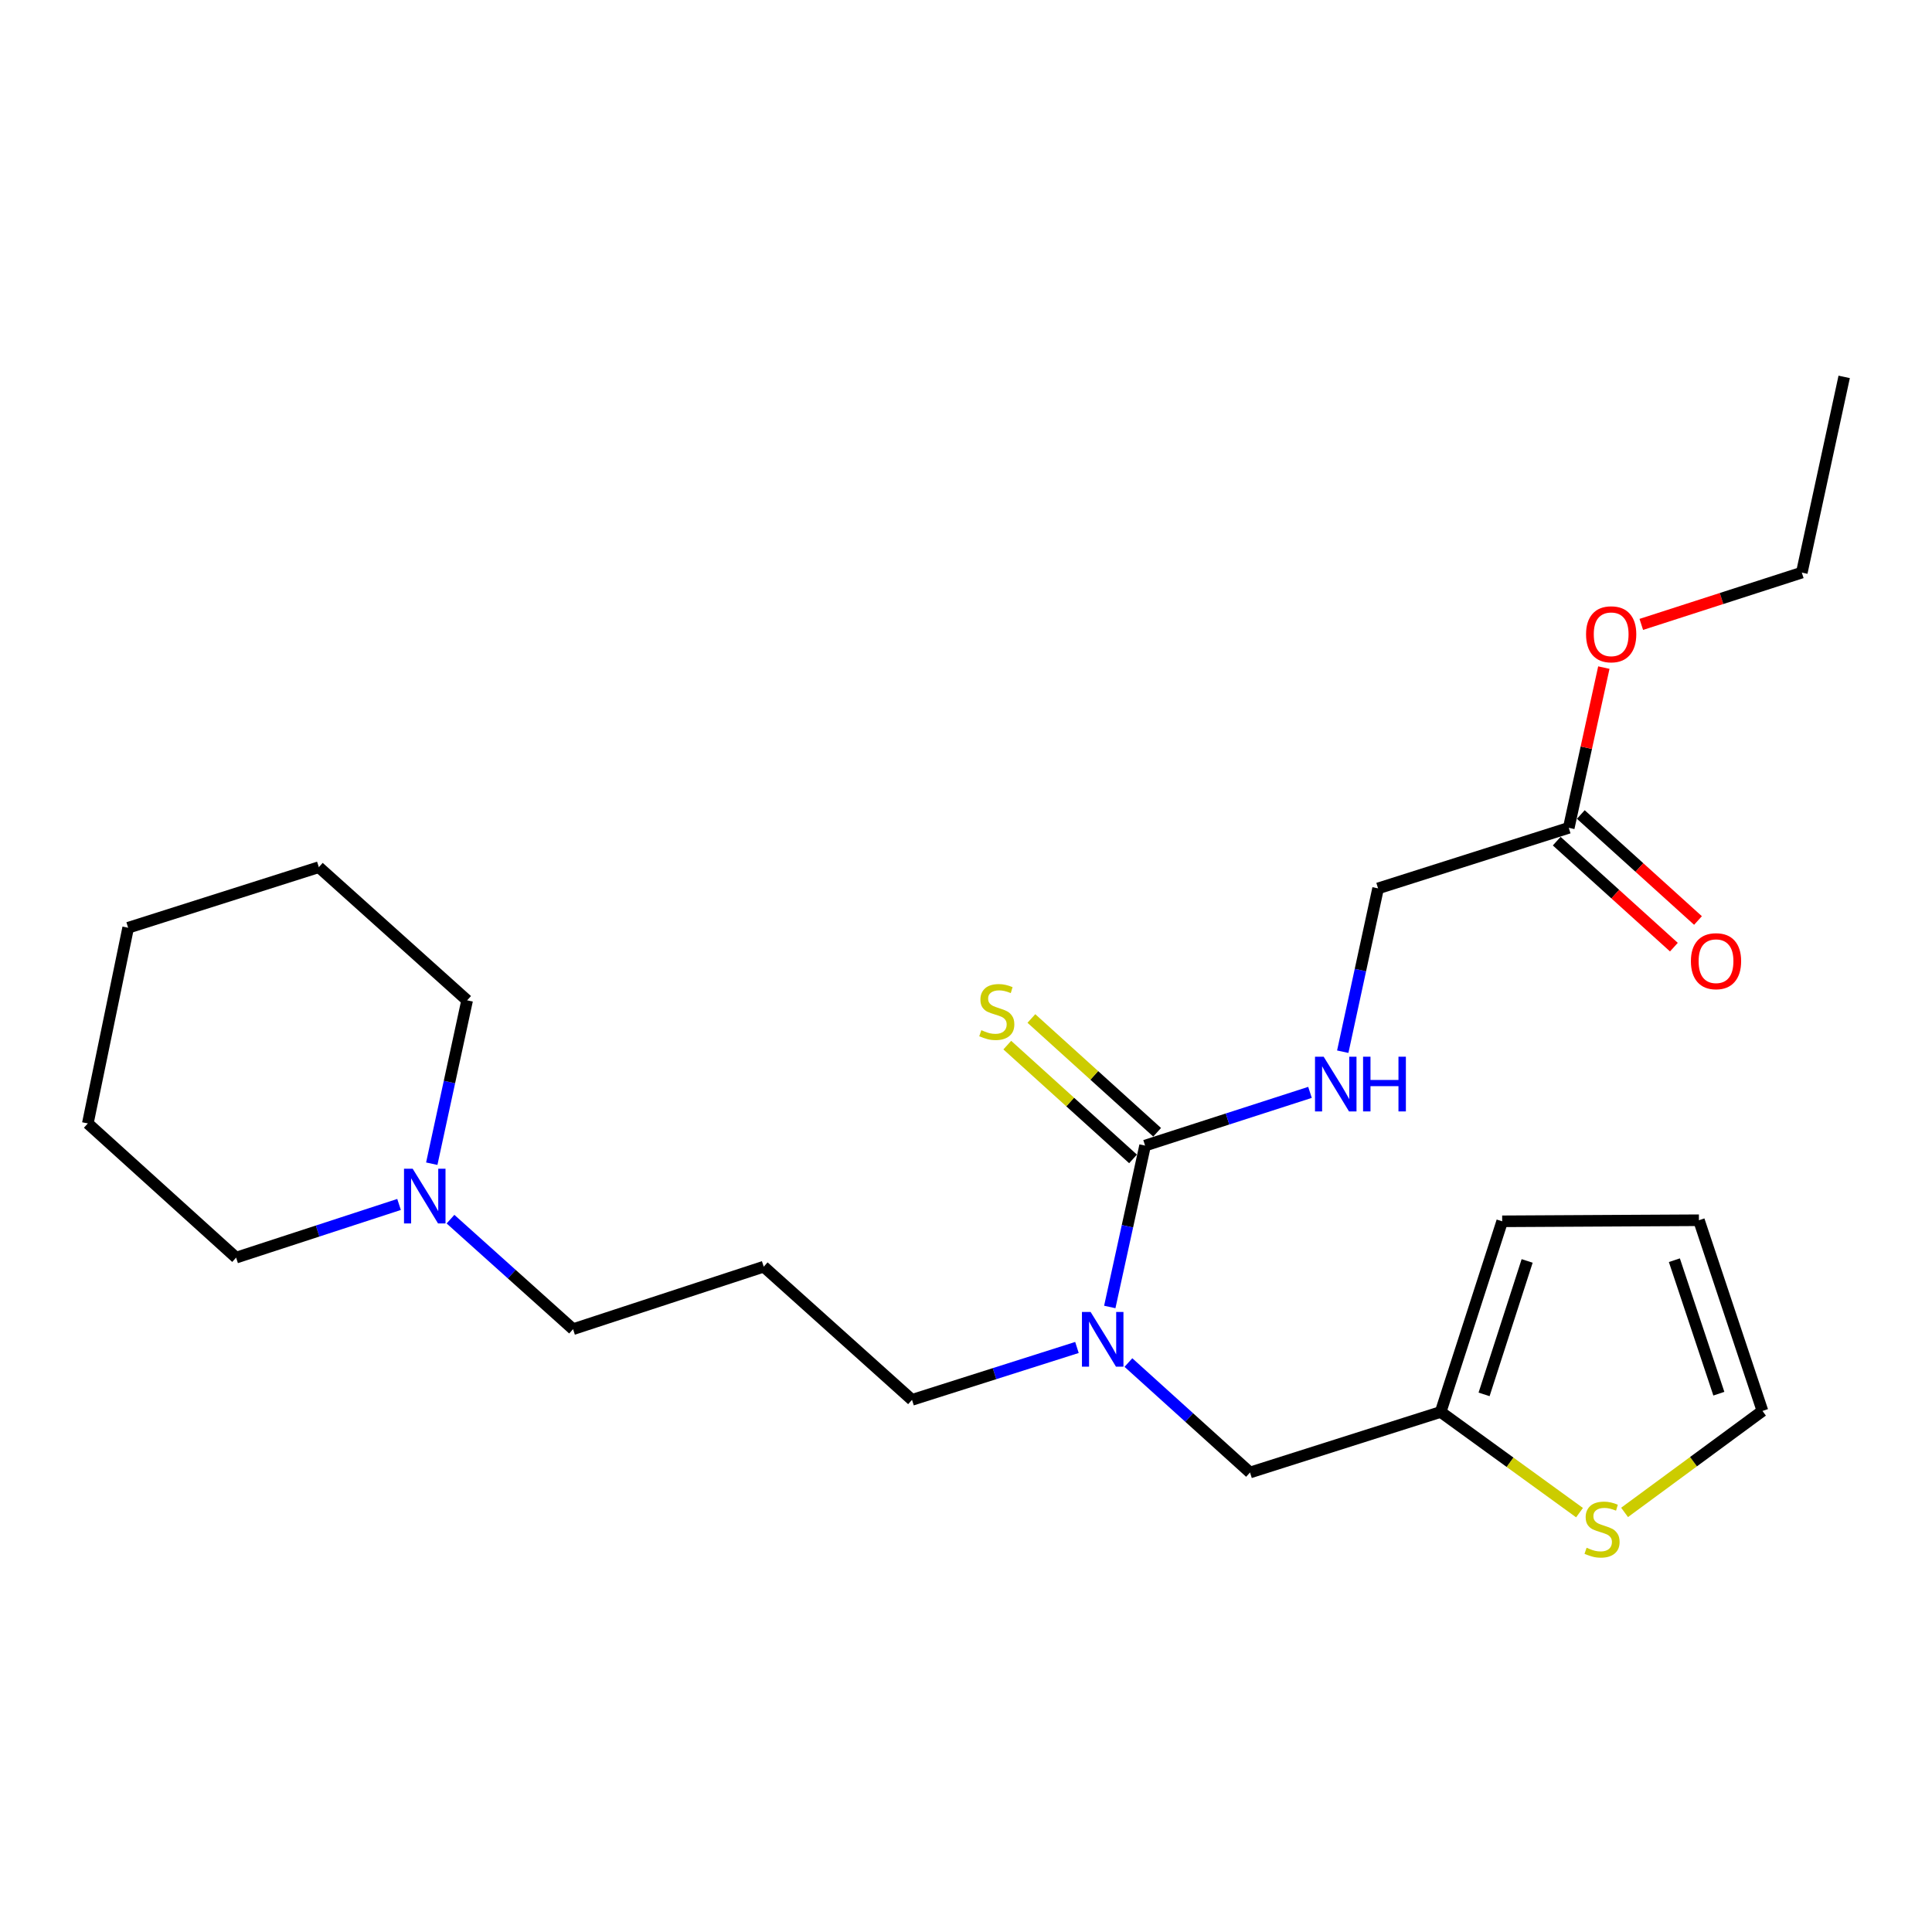 <?xml version='1.0' encoding='iso-8859-1'?>
<svg version='1.1' baseProfile='full'
              xmlns='http://www.w3.org/2000/svg'
                      xmlns:rdkit='http://www.rdkit.org/xml'
                      xmlns:xlink='http://www.w3.org/1999/xlink'
                  xml:space='preserve'
width='1000px' height='1000px' viewBox='0 0 1000 1000'>
<!-- END OF HEADER -->
<rect style='opacity:1.0;fill:#FFFFFF;stroke:none' width='1000' height='1000' x='0' y='0'> </rect>
<path class='bond-0' d='M 592.696,592.956 L 583.556,634.722' style='fill:none;fill-rule:evenodd;stroke:#000000;stroke-width:6px;stroke-linecap:butt;stroke-linejoin:miter;stroke-opacity:1' />
<path class='bond-0' d='M 583.556,634.722 L 574.417,676.488' style='fill:none;fill-rule:evenodd;stroke:#0000FF;stroke-width:6px;stroke-linecap:butt;stroke-linejoin:miter;stroke-opacity:1' />
<path class='bond-1' d='M 592.696,592.956 L 635.373,579.185' style='fill:none;fill-rule:evenodd;stroke:#000000;stroke-width:6px;stroke-linecap:butt;stroke-linejoin:miter;stroke-opacity:1' />
<path class='bond-1' d='M 635.373,579.185 L 678.051,565.413' style='fill:none;fill-rule:evenodd;stroke:#0000FF;stroke-width:6px;stroke-linecap:butt;stroke-linejoin:miter;stroke-opacity:1' />
<path class='bond-4' d='M 598.934,586.063 L 566.389,556.615' style='fill:none;fill-rule:evenodd;stroke:#000000;stroke-width:6px;stroke-linecap:butt;stroke-linejoin:miter;stroke-opacity:1' />
<path class='bond-4' d='M 566.389,556.615 L 533.844,527.166' style='fill:none;fill-rule:evenodd;stroke:#CCCC00;stroke-width:6px;stroke-linecap:butt;stroke-linejoin:miter;stroke-opacity:1' />
<path class='bond-4' d='M 586.459,599.85 L 553.914,570.401' style='fill:none;fill-rule:evenodd;stroke:#000000;stroke-width:6px;stroke-linecap:butt;stroke-linejoin:miter;stroke-opacity:1' />
<path class='bond-4' d='M 553.914,570.401 L 521.369,540.953' style='fill:none;fill-rule:evenodd;stroke:#CCCC00;stroke-width:6px;stroke-linecap:butt;stroke-linejoin:miter;stroke-opacity:1' />
<path class='bond-6' d='M 584.066,705.249 L 615.537,733.706' style='fill:none;fill-rule:evenodd;stroke:#0000FF;stroke-width:6px;stroke-linecap:butt;stroke-linejoin:miter;stroke-opacity:1' />
<path class='bond-6' d='M 615.537,733.706 L 647.008,762.162' style='fill:none;fill-rule:evenodd;stroke:#000000;stroke-width:6px;stroke-linecap:butt;stroke-linejoin:miter;stroke-opacity:1' />
<path class='bond-16' d='M 557.428,697.447 L 514.743,711.005' style='fill:none;fill-rule:evenodd;stroke:#0000FF;stroke-width:6px;stroke-linecap:butt;stroke-linejoin:miter;stroke-opacity:1' />
<path class='bond-16' d='M 514.743,711.005 L 472.059,724.563' style='fill:none;fill-rule:evenodd;stroke:#000000;stroke-width:6px;stroke-linecap:butt;stroke-linejoin:miter;stroke-opacity:1' />
<path class='bond-12' d='M 695.007,544.36 L 704.149,502.096' style='fill:none;fill-rule:evenodd;stroke:#0000FF;stroke-width:6px;stroke-linecap:butt;stroke-linejoin:miter;stroke-opacity:1' />
<path class='bond-12' d='M 704.149,502.096 L 713.292,459.831' style='fill:none;fill-rule:evenodd;stroke:#000000;stroke-width:6px;stroke-linecap:butt;stroke-linejoin:miter;stroke-opacity:1' />
<path class='bond-2' d='M 745.685,730.823 L 647.008,762.162' style='fill:none;fill-rule:evenodd;stroke:#000000;stroke-width:6px;stroke-linecap:butt;stroke-linejoin:miter;stroke-opacity:1' />
<path class='bond-3' d='M 745.685,730.823 L 781.622,756.882' style='fill:none;fill-rule:evenodd;stroke:#000000;stroke-width:6px;stroke-linecap:butt;stroke-linejoin:miter;stroke-opacity:1' />
<path class='bond-3' d='M 781.622,756.882 L 817.559,782.94' style='fill:none;fill-rule:evenodd;stroke:#CCCC00;stroke-width:6px;stroke-linecap:butt;stroke-linejoin:miter;stroke-opacity:1' />
<path class='bond-9' d='M 745.685,730.823 L 777.53,632.146' style='fill:none;fill-rule:evenodd;stroke:#000000;stroke-width:6px;stroke-linecap:butt;stroke-linejoin:miter;stroke-opacity:1' />
<path class='bond-9' d='M 768.156,721.732 L 790.448,652.658' style='fill:none;fill-rule:evenodd;stroke:#000000;stroke-width:6px;stroke-linecap:butt;stroke-linejoin:miter;stroke-opacity:1' />
<path class='bond-8' d='M 840.876,782.816 L 876.561,756.556' style='fill:none;fill-rule:evenodd;stroke:#CCCC00;stroke-width:6px;stroke-linecap:butt;stroke-linejoin:miter;stroke-opacity:1' />
<path class='bond-8' d='M 876.561,756.556 L 912.247,730.296' style='fill:none;fill-rule:evenodd;stroke:#000000;stroke-width:6px;stroke-linecap:butt;stroke-linejoin:miter;stroke-opacity:1' />
<path class='bond-5' d='M 233.175,631.034 L 264.894,659.505' style='fill:none;fill-rule:evenodd;stroke:#0000FF;stroke-width:6px;stroke-linecap:butt;stroke-linejoin:miter;stroke-opacity:1' />
<path class='bond-5' d='M 264.894,659.505 L 296.614,687.977' style='fill:none;fill-rule:evenodd;stroke:#000000;stroke-width:6px;stroke-linecap:butt;stroke-linejoin:miter;stroke-opacity:1' />
<path class='bond-17' d='M 223.482,602.328 L 232.634,560.054' style='fill:none;fill-rule:evenodd;stroke:#0000FF;stroke-width:6px;stroke-linecap:butt;stroke-linejoin:miter;stroke-opacity:1' />
<path class='bond-17' d='M 232.634,560.054 L 241.786,517.779' style='fill:none;fill-rule:evenodd;stroke:#000000;stroke-width:6px;stroke-linecap:butt;stroke-linejoin:miter;stroke-opacity:1' />
<path class='bond-18' d='M 206.548,623.423 L 164.38,637.184' style='fill:none;fill-rule:evenodd;stroke:#0000FF;stroke-width:6px;stroke-linecap:butt;stroke-linejoin:miter;stroke-opacity:1' />
<path class='bond-18' d='M 164.38,637.184 L 122.212,650.946' style='fill:none;fill-rule:evenodd;stroke:#000000;stroke-width:6px;stroke-linecap:butt;stroke-linejoin:miter;stroke-opacity:1' />
<path class='bond-7' d='M 811.989,428.481 L 713.292,459.831' style='fill:none;fill-rule:evenodd;stroke:#000000;stroke-width:6px;stroke-linecap:butt;stroke-linejoin:miter;stroke-opacity:1' />
<path class='bond-11' d='M 805.753,435.376 L 836.078,462.808' style='fill:none;fill-rule:evenodd;stroke:#000000;stroke-width:6px;stroke-linecap:butt;stroke-linejoin:miter;stroke-opacity:1' />
<path class='bond-11' d='M 836.078,462.808 L 866.404,490.24' style='fill:none;fill-rule:evenodd;stroke:#FF0000;stroke-width:6px;stroke-linecap:butt;stroke-linejoin:miter;stroke-opacity:1' />
<path class='bond-11' d='M 818.226,421.587 L 848.551,449.019' style='fill:none;fill-rule:evenodd;stroke:#000000;stroke-width:6px;stroke-linecap:butt;stroke-linejoin:miter;stroke-opacity:1' />
<path class='bond-11' d='M 848.551,449.019 L 878.877,476.452' style='fill:none;fill-rule:evenodd;stroke:#FF0000;stroke-width:6px;stroke-linecap:butt;stroke-linejoin:miter;stroke-opacity:1' />
<path class='bond-14' d='M 811.989,428.481 L 821.068,387.016' style='fill:none;fill-rule:evenodd;stroke:#000000;stroke-width:6px;stroke-linecap:butt;stroke-linejoin:miter;stroke-opacity:1' />
<path class='bond-14' d='M 821.068,387.016 L 830.146,345.55' style='fill:none;fill-rule:evenodd;stroke:#FF0000;stroke-width:6px;stroke-linecap:butt;stroke-linejoin:miter;stroke-opacity:1' />
<path class='bond-24' d='M 912.247,730.296 L 879.358,631.599' style='fill:none;fill-rule:evenodd;stroke:#000000;stroke-width:6px;stroke-linecap:butt;stroke-linejoin:miter;stroke-opacity:1' />
<path class='bond-24' d='M 889.674,721.37 L 866.652,652.281' style='fill:none;fill-rule:evenodd;stroke:#000000;stroke-width:6px;stroke-linecap:butt;stroke-linejoin:miter;stroke-opacity:1' />
<path class='bond-10' d='M 777.53,632.146 L 879.358,631.599' style='fill:none;fill-rule:evenodd;stroke:#000000;stroke-width:6px;stroke-linecap:butt;stroke-linejoin:miter;stroke-opacity:1' />
<path class='bond-13' d='M 395.301,655.635 L 472.059,724.563' style='fill:none;fill-rule:evenodd;stroke:#000000;stroke-width:6px;stroke-linecap:butt;stroke-linejoin:miter;stroke-opacity:1' />
<path class='bond-15' d='M 395.301,655.635 L 296.614,687.977' style='fill:none;fill-rule:evenodd;stroke:#000000;stroke-width:6px;stroke-linecap:butt;stroke-linejoin:miter;stroke-opacity:1' />
<path class='bond-19' d='M 849.532,323.192 L 891.074,309.785' style='fill:none;fill-rule:evenodd;stroke:#FF0000;stroke-width:6px;stroke-linecap:butt;stroke-linejoin:miter;stroke-opacity:1' />
<path class='bond-19' d='M 891.074,309.785 L 932.616,296.379' style='fill:none;fill-rule:evenodd;stroke:#000000;stroke-width:6px;stroke-linecap:butt;stroke-linejoin:miter;stroke-opacity:1' />
<path class='bond-21' d='M 241.786,517.779 L 165.028,448.851' style='fill:none;fill-rule:evenodd;stroke:#000000;stroke-width:6px;stroke-linecap:butt;stroke-linejoin:miter;stroke-opacity:1' />
<path class='bond-20' d='M 122.212,650.946 L 45.455,581.491' style='fill:none;fill-rule:evenodd;stroke:#000000;stroke-width:6px;stroke-linecap:butt;stroke-linejoin:miter;stroke-opacity:1' />
<path class='bond-22' d='M 932.616,296.379 L 954.545,195.078' style='fill:none;fill-rule:evenodd;stroke:#000000;stroke-width:6px;stroke-linecap:butt;stroke-linejoin:miter;stroke-opacity:1' />
<path class='bond-23' d='M 45.455,581.491 L 66.33,480.201' style='fill:none;fill-rule:evenodd;stroke:#000000;stroke-width:6px;stroke-linecap:butt;stroke-linejoin:miter;stroke-opacity:1' />
<path class='bond-25' d='M 165.028,448.851 L 66.33,480.201' style='fill:none;fill-rule:evenodd;stroke:#000000;stroke-width:6px;stroke-linecap:butt;stroke-linejoin:miter;stroke-opacity:1' />
<path  class='atom-1' d='M 564.496 679.054
L 573.776 694.054
Q 574.696 695.534, 576.176 698.214
Q 577.656 700.894, 577.736 701.054
L 577.736 679.054
L 581.496 679.054
L 581.496 707.374
L 577.616 707.374
L 567.656 690.974
Q 566.496 689.054, 565.256 686.854
Q 564.056 684.654, 563.696 683.974
L 563.696 707.374
L 560.016 707.374
L 560.016 679.054
L 564.496 679.054
' fill='#0000FF'/>
<path  class='atom-2' d='M 685.123 546.951
L 694.403 561.951
Q 695.323 563.431, 696.803 566.111
Q 698.283 568.791, 698.363 568.951
L 698.363 546.951
L 702.123 546.951
L 702.123 575.271
L 698.243 575.271
L 688.283 558.871
Q 687.123 556.951, 685.883 554.751
Q 684.683 552.551, 684.323 551.871
L 684.323 575.271
L 680.643 575.271
L 680.643 546.951
L 685.123 546.951
' fill='#0000FF'/>
<path  class='atom-2' d='M 705.523 546.951
L 709.363 546.951
L 709.363 558.991
L 723.843 558.991
L 723.843 546.951
L 727.683 546.951
L 727.683 575.271
L 723.843 575.271
L 723.843 562.191
L 709.363 562.191
L 709.363 575.271
L 705.523 575.271
L 705.523 546.951
' fill='#0000FF'/>
<path  class='atom-4' d='M 821.219 801.115
Q 821.539 801.235, 822.859 801.795
Q 824.179 802.355, 825.619 802.715
Q 827.099 803.035, 828.539 803.035
Q 831.219 803.035, 832.779 801.755
Q 834.339 800.435, 834.339 798.155
Q 834.339 796.595, 833.539 795.635
Q 832.779 794.675, 831.579 794.155
Q 830.379 793.635, 828.379 793.035
Q 825.859 792.275, 824.339 791.555
Q 822.859 790.835, 821.779 789.315
Q 820.739 787.795, 820.739 785.235
Q 820.739 781.675, 823.139 779.475
Q 825.579 777.275, 830.379 777.275
Q 833.659 777.275, 837.379 778.835
L 836.459 781.915
Q 833.059 780.515, 830.499 780.515
Q 827.739 780.515, 826.219 781.675
Q 824.699 782.795, 824.739 784.755
Q 824.739 786.275, 825.499 787.195
Q 826.299 788.115, 827.419 788.635
Q 828.579 789.155, 830.499 789.755
Q 833.059 790.555, 834.579 791.355
Q 836.099 792.155, 837.179 793.795
Q 838.299 795.395, 838.299 798.155
Q 838.299 802.075, 835.659 804.195
Q 833.059 806.275, 828.699 806.275
Q 826.179 806.275, 824.259 805.715
Q 822.379 805.195, 820.139 804.275
L 821.219 801.115
' fill='#CCCC00'/>
<path  class='atom-5' d='M 507.938 533.222
Q 508.258 533.342, 509.578 533.902
Q 510.898 534.462, 512.338 534.822
Q 513.818 535.142, 515.258 535.142
Q 517.938 535.142, 519.498 533.862
Q 521.058 532.542, 521.058 530.262
Q 521.058 528.702, 520.258 527.742
Q 519.498 526.782, 518.298 526.262
Q 517.098 525.742, 515.098 525.142
Q 512.578 524.382, 511.058 523.662
Q 509.578 522.942, 508.498 521.422
Q 507.458 519.902, 507.458 517.342
Q 507.458 513.782, 509.858 511.582
Q 512.298 509.382, 517.098 509.382
Q 520.378 509.382, 524.098 510.942
L 523.178 514.022
Q 519.778 512.622, 517.218 512.622
Q 514.458 512.622, 512.938 513.782
Q 511.418 514.902, 511.458 516.862
Q 511.458 518.382, 512.218 519.302
Q 513.018 520.222, 514.138 520.742
Q 515.298 521.262, 517.218 521.862
Q 519.778 522.662, 521.298 523.462
Q 522.818 524.262, 523.898 525.902
Q 525.018 527.502, 525.018 530.262
Q 525.018 534.182, 522.378 536.302
Q 519.778 538.382, 515.418 538.382
Q 512.898 538.382, 510.978 537.822
Q 509.098 537.302, 506.858 536.382
L 507.938 533.222
' fill='#CCCC00'/>
<path  class='atom-6' d='M 213.596 604.92
L 222.876 619.92
Q 223.796 621.4, 225.276 624.08
Q 226.756 626.76, 226.836 626.92
L 226.836 604.92
L 230.596 604.92
L 230.596 633.24
L 226.716 633.24
L 216.756 616.84
Q 215.596 614.92, 214.356 612.72
Q 213.156 610.52, 212.796 609.84
L 212.796 633.24
L 209.116 633.24
L 209.116 604.92
L 213.596 604.92
' fill='#0000FF'/>
<path  class='atom-12' d='M 875.21 497.51
Q 875.21 490.71, 878.57 486.91
Q 881.93 483.11, 888.21 483.11
Q 894.49 483.11, 897.85 486.91
Q 901.21 490.71, 901.21 497.51
Q 901.21 504.39, 897.81 508.31
Q 894.41 512.19, 888.21 512.19
Q 881.97 512.19, 878.57 508.31
Q 875.21 504.43, 875.21 497.51
M 888.21 508.99
Q 892.53 508.99, 894.85 506.11
Q 897.21 503.19, 897.21 497.51
Q 897.21 491.95, 894.85 489.15
Q 892.53 486.31, 888.21 486.31
Q 883.89 486.31, 881.53 489.11
Q 879.21 491.91, 879.21 497.51
Q 879.21 503.23, 881.53 506.11
Q 883.89 508.99, 888.21 508.99
' fill='#FF0000'/>
<path  class='atom-15' d='M 820.939 328.304
Q 820.939 321.504, 824.299 317.704
Q 827.659 313.904, 833.939 313.904
Q 840.219 313.904, 843.579 317.704
Q 846.939 321.504, 846.939 328.304
Q 846.939 335.184, 843.539 339.104
Q 840.139 342.984, 833.939 342.984
Q 827.699 342.984, 824.299 339.104
Q 820.939 335.224, 820.939 328.304
M 833.939 339.784
Q 838.259 339.784, 840.579 336.904
Q 842.939 333.984, 842.939 328.304
Q 842.939 322.744, 840.579 319.944
Q 838.259 317.104, 833.939 317.104
Q 829.619 317.104, 827.259 319.904
Q 824.939 322.704, 824.939 328.304
Q 824.939 334.024, 827.259 336.904
Q 829.619 339.784, 833.939 339.784
' fill='#FF0000'/>
</svg>
